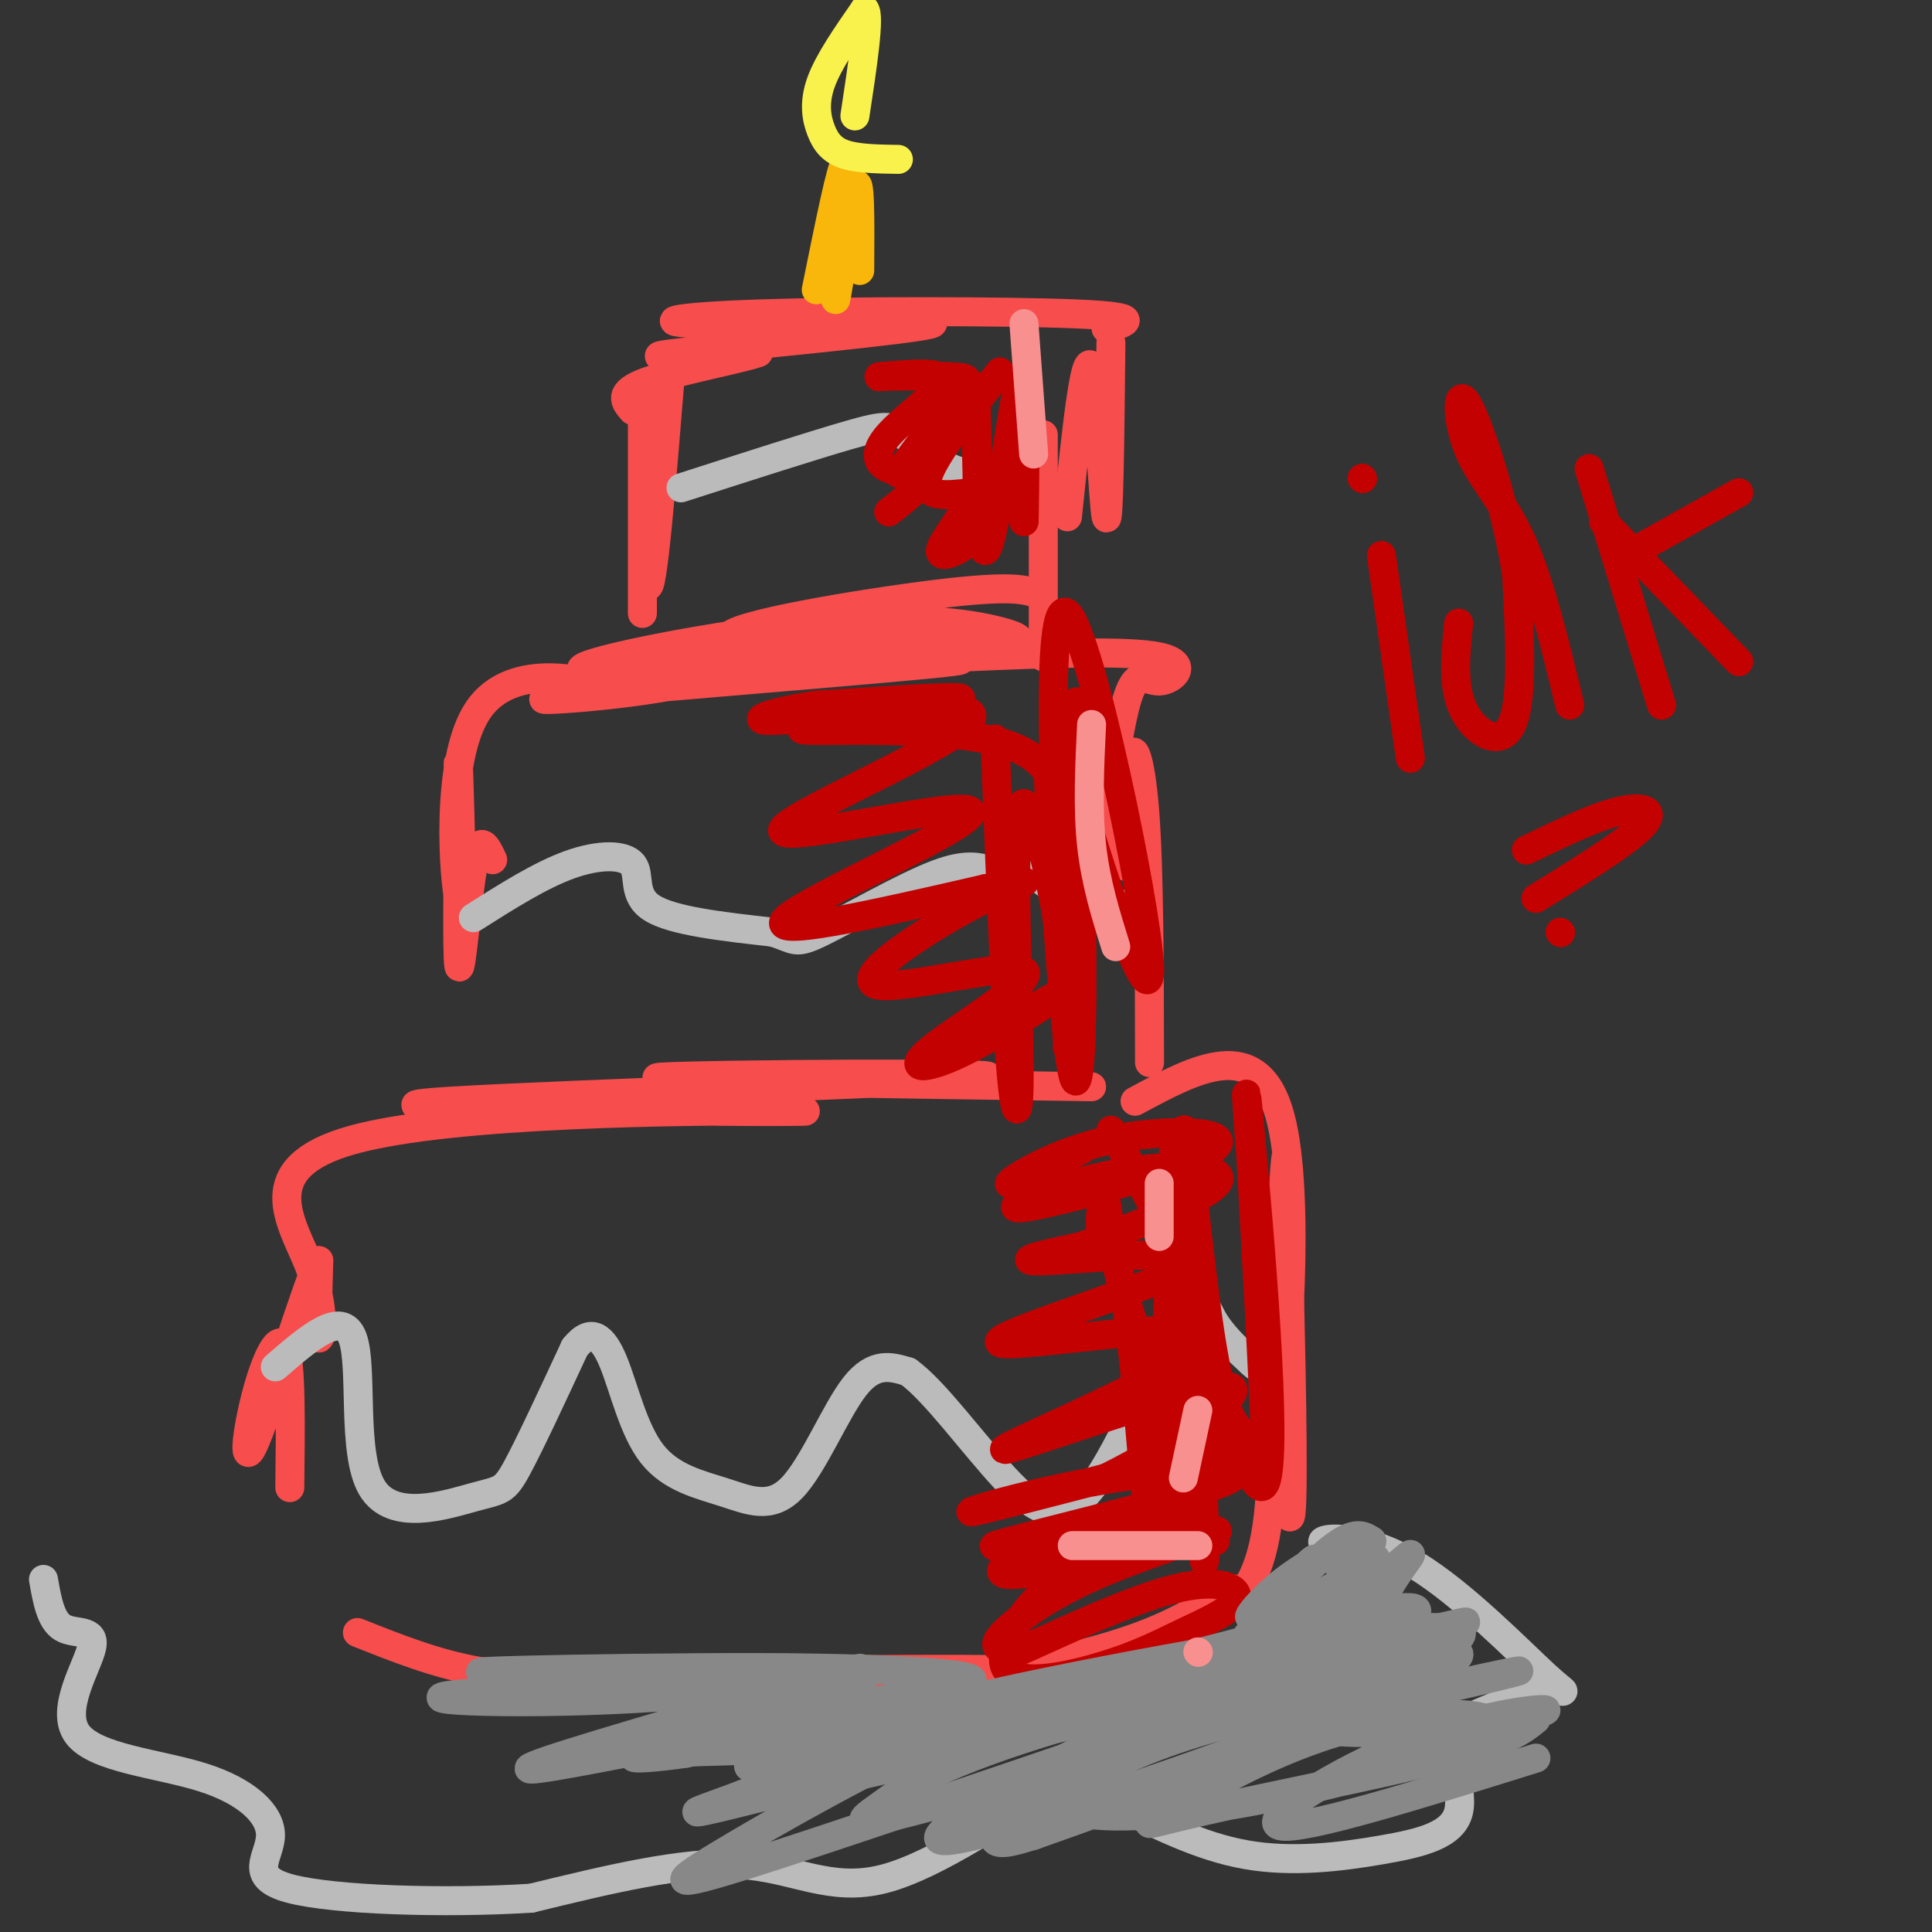 <svg viewBox='0 0 400 400' version='1.1' xmlns='http://www.w3.org/2000/svg' xmlns:xlink='http://www.w3.org/1999/xlink'><rect x="0" y="0" width="400" height="400" fill="#333333" stroke="none"/><g fill='none' stroke='rgb(248,77,77)' stroke-width='6' stroke-linecap='round' stroke-linejoin='round'><path d='M229,68c4.182,-1.194 8.364,-2.389 -6,-3c-14.364,-0.611 -47.274,-0.639 -66,0c-18.726,0.639 -23.267,1.944 -9,2c14.267,0.056 47.341,-1.139 45,0c-2.341,1.139 -40.097,4.611 -52,6c-11.903,1.389 2.049,0.694 16,0'/><path d='M157,73c-2.489,1.067 -16.711,3.733 -23,6c-6.289,2.267 -4.644,4.133 -3,6'/><path d='M139,75c-2.000,24.756 -4.000,49.511 -5,46c-1.000,-3.511 -1.000,-35.289 -1,-39c0.000,-3.711 0.000,20.644 0,45'/><path d='M230,71c-0.200,19.333 -0.400,38.667 -1,36c-0.600,-2.667 -1.600,-27.333 -3,-31c-1.400,-3.667 -3.200,13.667 -5,31'/><path d='M215,123c-2.745,-0.944 -5.490,-1.887 -21,0c-15.510,1.887 -43.786,6.606 -43,9c0.786,2.394 30.633,2.465 46,2c15.367,-0.465 16.253,-1.465 11,-3c-5.253,-1.535 -16.645,-3.606 -36,-2c-19.355,1.606 -46.673,6.887 -51,9c-4.327,2.113 14.336,1.056 33,0'/><path d='M154,138c19.869,-0.644 53.040,-2.253 43,-1c-10.040,1.253 -63.291,5.368 -79,7c-15.709,1.632 6.125,0.783 21,-2c14.875,-2.783 22.791,-7.498 26,-10c3.209,-2.502 1.710,-2.789 -10,0c-11.710,2.789 -33.631,8.654 -40,11c-6.369,2.346 2.816,1.173 12,0'/><path d='M127,143c-4.242,-1.876 -20.848,-6.565 -28,4c-7.152,10.565 -4.848,36.383 -4,39c0.848,2.617 0.242,-17.967 0,-25c-0.242,-7.033 -0.121,-0.517 0,6'/><path d='M95,167c-0.131,9.631 -0.458,30.708 0,33c0.458,2.292 1.702,-14.202 3,-21c1.298,-6.798 2.649,-3.899 4,-1'/><path d='M200,136c16.737,-0.702 33.474,-1.404 40,0c6.526,1.404 2.842,4.912 0,5c-2.842,0.088 -4.842,-3.246 -7,5c-2.158,8.246 -4.474,28.070 -6,30c-1.526,1.930 -2.263,-14.035 -3,-30'/><path d='M224,146c1.558,4.022 6.954,29.078 9,33c2.046,3.922 0.743,-13.290 1,-20c0.257,-6.710 2.073,-2.917 3,9c0.927,11.917 0.963,31.959 1,52'/><path d='M226,225c-48.792,-0.708 -97.583,-1.417 -89,-2c8.583,-0.583 74.542,-1.042 67,0c-7.542,1.042 -88.583,3.583 -111,5c-22.417,1.417 13.792,1.708 50,2'/><path d='M143,230c16.710,0.290 33.486,0.014 17,0c-16.486,-0.014 -66.233,0.233 -87,6c-20.767,5.767 -12.553,17.053 -9,26c3.553,8.947 2.444,15.556 2,15c-0.444,-0.556 -0.222,-8.278 0,-16'/><path d='M66,261c-2.852,6.198 -9.981,29.692 -13,37c-3.019,7.308 -1.928,-1.571 0,-9c1.928,-7.429 4.694,-13.408 6,-10c1.306,3.408 1.153,16.204 1,29'/><path d='M235,228c12.702,-6.851 25.405,-13.702 30,3c4.595,16.702 1.083,56.958 0,58c-1.083,1.042 0.262,-37.131 1,-47c0.738,-9.869 0.869,8.565 1,27'/><path d='M267,269c0.419,17.201 0.968,46.703 0,45c-0.968,-1.703 -3.453,-34.612 -4,-39c-0.547,-4.388 0.844,19.746 0,34c-0.844,14.254 -3.922,18.627 -7,23'/><path d='M256,332c-0.487,2.471 1.797,-2.852 0,-3c-1.797,-0.148 -7.674,4.877 -18,9c-10.326,4.123 -25.101,7.342 -38,9c-12.899,1.658 -23.921,1.754 -24,2c-0.079,0.246 10.787,0.643 24,0c13.213,-0.643 28.775,-2.327 19,-3c-9.775,-0.673 -44.888,-0.337 -80,0'/><path d='M74,338c8.167,3.250 16.333,6.500 25,8c8.667,1.500 17.833,1.250 27,1'/><path d='M216,90c0.000,0.000 0.000,46.000 0,46'/></g>
<g fill='none' stroke='rgb(249,183,11)' stroke-width='6' stroke-linecap='round' stroke-linejoin='round'><path d='M169,60c2.667,-13.167 5.333,-26.333 6,-26c0.667,0.333 -0.667,14.167 -2,28'/><path d='M173,62c0.533,-1.511 2.867,-19.289 4,-23c1.133,-3.711 1.067,6.644 1,17'/></g>
<g fill='none' stroke='rgb(187,187,187)' stroke-width='6' stroke-linecap='round' stroke-linejoin='round'><path d='M57,283c6.893,-5.978 13.786,-11.955 16,-6c2.214,5.955 -0.252,23.844 4,31c4.252,7.156 15.222,3.581 21,2c5.778,-1.581 6.365,-1.166 9,-6c2.635,-4.834 7.317,-14.917 12,-25'/><path d='M119,279c3.378,-4.230 5.824,-2.305 8,3c2.176,5.305 4.083,13.991 8,19c3.917,5.009 9.844,6.343 15,8c5.156,1.657 9.542,3.638 14,-1c4.458,-4.638 8.988,-15.897 13,-21c4.012,-5.103 7.506,-4.052 11,-3'/><path d='M188,284c5.409,3.837 13.430,14.929 20,22c6.570,7.071 11.689,10.122 18,2c6.311,-8.122 13.815,-27.418 18,-35c4.185,-7.582 5.053,-3.452 7,0c1.947,3.452 4.974,6.226 8,9'/><path d='M259,282c1.500,1.500 1.250,0.750 1,0'/><path d='M98,190c6.952,-4.411 13.905,-8.821 20,-11c6.095,-2.179 11.333,-2.125 13,0c1.667,2.125 -0.238,6.321 4,9c4.238,2.679 14.619,3.839 25,5'/><path d='M160,193c4.834,1.494 4.420,2.727 10,0c5.580,-2.727 17.153,-9.416 24,-12c6.847,-2.584 8.969,-1.064 11,-1c2.031,0.064 3.970,-1.329 7,0c3.030,1.329 7.151,5.380 11,7c3.849,1.620 7.424,0.810 11,0'/><path d='M141,101c13.798,-4.440 27.595,-8.881 35,-11c7.405,-2.119 8.417,-1.917 11,0c2.583,1.917 6.738,5.548 10,7c3.262,1.452 5.631,0.726 8,0'/><path d='M205,97c1.833,0.000 2.417,0.000 3,0'/><path d='M284,322c-5.590,-1.150 -11.180,-2.300 -10,-3c1.180,-0.700 9.131,-0.951 19,5c9.869,5.951 21.657,18.102 27,23c5.343,4.898 4.241,2.542 0,3c-4.241,0.458 -11.620,3.729 -19,7'/><path d='M301,357c-2.100,4.726 2.148,13.040 1,18c-1.148,4.960 -7.694,6.566 -16,8c-8.306,1.434 -18.373,2.695 -28,1c-9.627,-1.695 -18.813,-6.348 -28,-11'/><path d='M230,373c-5.557,-3.316 -5.448,-6.105 -13,-2c-7.552,4.105 -22.764,15.105 -34,18c-11.236,2.895 -18.496,-2.316 -30,-3c-11.504,-0.684 -27.252,3.158 -43,7'/><path d='M110,393c-17.844,1.121 -40.952,0.424 -50,-2c-9.048,-2.424 -4.034,-6.576 -4,-11c0.034,-4.424 -4.911,-9.122 -14,-12c-9.089,-2.878 -22.323,-3.936 -26,-9c-3.677,-5.064 2.202,-14.133 3,-18c0.798,-3.867 -3.486,-2.534 -6,-4c-2.514,-1.466 -3.257,-5.733 -4,-10'/></g>
<g fill='none' stroke='rgb(195,1,1)' stroke-width='6' stroke-linecap='round' stroke-linejoin='round'><path d='M207,77c-7.000,8.917 -14.000,17.833 -15,22c-1.000,4.167 4.000,3.583 9,3'/><path d='M201,102c-0.085,2.850 -4.796,8.475 -6,11c-1.204,2.525 1.099,1.949 3,1c1.901,-0.949 3.400,-2.271 4,-8c0.600,-5.729 0.300,-15.864 0,-26'/><path d='M202,80c0.048,6.095 0.167,34.333 2,34c1.833,-0.333 5.381,-29.238 7,-35c1.619,-5.762 1.310,11.619 1,29'/><path d='M212,108c0.167,0.167 0.083,-13.917 0,-28'/><path d='M206,153c0.981,25.537 1.962,51.074 3,65c1.038,13.926 2.135,16.243 2,2c-0.135,-14.243 -1.500,-45.044 0,-52c1.500,-6.956 5.865,9.935 8,23c2.135,13.065 2.038,22.304 2,25c-0.038,2.696 -0.019,-1.152 0,-5'/><path d='M221,211c-1.096,-15.851 -3.835,-52.979 -4,-52c-0.165,0.979 2.244,40.067 4,56c1.756,15.933 2.857,8.713 3,-9c0.143,-17.713 -0.674,-45.918 -1,-56c-0.326,-10.082 -0.163,-2.041 0,6'/><path d='M223,156c-0.891,-0.035 -3.119,-3.123 1,11c4.119,14.123 14.584,45.456 14,33c-0.584,-12.456 -12.218,-68.699 -17,-73c-4.782,-4.301 -2.710,43.342 -1,68c1.710,24.658 3.060,26.331 3,20c-0.060,-6.331 -1.530,-20.665 -3,-35'/><path d='M220,180c-0.033,-11.220 1.383,-21.770 -12,-26c-13.383,-4.230 -41.565,-2.139 -42,-3c-0.435,-0.861 26.876,-4.675 32,-6c5.124,-1.325 -11.938,-0.163 -29,1'/><path d='M169,146c-9.008,1.252 -17.029,3.883 -6,3c11.029,-0.883 41.107,-5.278 38,0c-3.107,5.278 -39.400,20.229 -39,23c0.400,2.771 37.492,-6.639 39,-4c1.508,2.639 -32.569,17.325 -38,22c-5.431,4.675 17.785,-0.663 41,-6'/><path d='M204,184c8.535,-1.399 9.372,-1.895 7,-1c-2.372,0.895 -7.955,3.181 -16,8c-8.045,4.819 -18.553,12.171 -13,13c5.553,0.829 27.168,-4.866 30,-3c2.832,1.866 -13.117,11.294 -19,16c-5.883,4.706 -1.699,4.690 6,1c7.699,-3.690 18.914,-11.054 20,-12c1.086,-0.946 -7.957,4.527 -17,10'/><path d='M184,106c3.643,-2.858 7.285,-5.716 7,-7c-0.285,-1.284 -4.499,-0.994 -7,-2c-2.501,-1.006 -3.289,-3.309 0,-7c3.289,-3.691 10.654,-8.769 11,-11c0.346,-2.231 -6.327,-1.616 -13,-1'/><path d='M182,78c1.179,-0.202 10.625,-0.208 15,0c4.375,0.208 3.679,0.631 1,4c-2.679,3.369 -7.339,9.685 -12,16'/><path d='M230,234c6.788,11.768 13.576,23.536 18,39c4.424,15.464 6.483,34.623 3,34c-3.483,-0.623 -12.508,-21.030 -17,-35c-4.492,-13.970 -4.452,-21.505 -5,-23c-0.548,-1.495 -1.683,3.050 -1,6c0.683,2.950 3.183,4.306 5,14c1.817,9.694 2.951,27.725 4,38c1.049,10.275 2.014,12.793 3,0c0.986,-12.793 1.993,-40.896 3,-69'/><path d='M243,238c1.071,9.915 2.247,69.201 3,74c0.753,4.799 1.083,-44.891 0,-65c-1.083,-20.109 -3.579,-10.637 0,11c3.579,21.637 13.233,55.441 16,49c2.767,-6.441 -1.352,-53.126 -3,-71c-1.648,-17.874 -0.824,-6.937 0,4'/><path d='M259,240c0.762,13.952 2.668,46.831 3,59c0.332,12.169 -0.910,3.627 -3,0c-2.090,-3.627 -5.027,-2.339 -8,-20c-2.973,-17.661 -5.983,-54.270 -6,-43c-0.017,11.270 2.957,70.419 4,84c1.043,13.581 0.155,-18.405 -1,-29c-1.155,-10.595 -2.578,0.203 -4,11'/><path d='M244,302c-1.681,4.682 -3.884,10.887 -1,14c2.884,3.113 10.854,3.132 8,3c-2.854,-0.132 -16.533,-0.417 -27,5c-10.467,5.417 -17.722,16.536 -16,21c1.722,4.464 12.420,2.274 20,0c7.580,-2.274 12.042,-4.630 17,-7c4.958,-2.370 10.411,-4.753 11,-7c0.589,-2.247 -3.685,-4.358 -13,-2c-9.315,2.358 -23.670,9.184 -30,12c-6.330,2.816 -4.635,1.621 -5,1c-0.365,-0.621 -2.791,-0.667 -1,-3c1.791,-2.333 7.797,-6.952 16,-11c8.203,-4.048 18.601,-7.524 29,-11'/><path d='M252,317c-1.750,-1.447 -20.625,0.436 -32,3c-11.375,2.564 -15.251,5.811 -11,6c4.251,0.189 16.629,-2.678 27,-6c10.371,-3.322 18.737,-7.097 8,-6c-10.737,1.097 -40.576,7.068 -38,6c2.576,-1.068 37.567,-9.173 47,-13c9.433,-3.827 -6.691,-3.377 -22,-1c-15.309,2.377 -29.803,6.679 -30,7c-0.197,0.321 13.901,-3.340 28,-7'/><path d='M229,306c13.424,-6.572 32.983,-19.503 24,-19c-8.983,0.503 -46.508,14.439 -45,13c1.508,-1.439 42.051,-18.253 42,-23c-0.051,-4.747 -40.694,2.573 -43,1c-2.306,-1.573 33.725,-12.039 39,-16c5.275,-3.961 -20.207,-1.417 -29,-1c-8.793,0.417 -0.896,-1.291 7,-3'/><path d='M224,258c8.203,-3.127 25.212,-9.443 28,-13c2.788,-3.557 -8.643,-4.354 -21,-2c-12.357,2.354 -25.640,7.860 -19,7c6.640,-0.860 33.202,-8.086 39,-12c5.798,-3.914 -9.170,-4.515 -21,-2c-11.830,2.515 -20.523,8.147 -21,9c-0.477,0.853 7.261,-3.074 15,-7'/><path d='M286,115c0.000,0.000 6.000,42.000 6,42'/><path d='M302,129c-0.667,6.578 -1.333,13.156 1,18c2.333,4.844 7.667,7.956 10,3c2.333,-4.956 1.667,-17.978 1,-31'/><path d='M314,119c-1.967,-13.073 -7.383,-30.257 -10,-35c-2.617,-4.743 -2.435,2.954 0,9c2.435,6.046 7.124,10.442 11,19c3.876,8.558 6.938,21.279 10,34'/><path d='M329,97c0.000,0.000 15.000,49.000 15,49'/><path d='M335,116c0.000,0.000 25.000,-14.000 25,-14'/><path d='M332,108c0.000,0.000 28.000,29.000 28,29'/><path d='M282,99c0.000,0.000 0.100,0.100 0.1,0.1'/><path d='M316,176c6.978,-3.378 13.956,-6.756 19,-8c5.044,-1.244 8.156,-0.356 5,3c-3.156,3.356 -12.578,9.178 -22,15'/><path d='M323,193c0.000,0.000 0.100,0.100 0.1,0.1'/></g>
<g fill='none' stroke='rgb(136,136,136)' stroke-width='6' stroke-linecap='round' stroke-linejoin='round'><path d='M275,337c-33.950,10.389 -67.900,20.779 -63,21c4.900,0.221 48.649,-9.725 61,-14c12.351,-4.275 -6.695,-2.877 -18,-1c-11.305,1.877 -14.869,4.235 -14,6c0.869,1.765 6.171,2.937 17,0c10.829,-2.937 27.185,-9.983 31,-13c3.815,-3.017 -4.910,-2.005 -15,1c-10.090,3.005 -21.545,8.002 -33,13'/><path d='M241,350c-1.922,2.006 9.774,0.523 22,-3c12.226,-3.523 24.984,-9.084 29,-12c4.016,-2.916 -0.709,-3.188 -19,1c-18.291,4.188 -50.149,12.835 -62,17c-11.851,4.165 -3.697,3.847 18,-1c21.697,-4.847 56.935,-14.224 48,-14c-8.935,0.224 -62.045,10.050 -77,14c-14.955,3.950 8.243,2.025 23,0c14.757,-2.025 21.073,-4.150 21,-5c-0.073,-0.850 -6.537,-0.425 -13,0'/><path d='M231,347c-14.788,4.215 -45.258,14.753 -60,20c-14.742,5.247 -13.754,5.204 5,1c18.754,-4.204 55.275,-12.570 58,-15c2.725,-2.430 -28.347,1.077 -47,4c-18.653,2.923 -24.888,5.264 -29,7c-4.112,1.736 -6.102,2.867 8,1c14.102,-1.867 44.297,-6.734 38,-8c-6.297,-1.266 -49.085,1.067 -60,1c-10.915,-0.067 10.042,-2.533 31,-5'/><path d='M175,353c13.840,-1.969 32.941,-4.391 24,-6c-8.941,-1.609 -45.923,-2.403 -71,-1c-25.077,1.403 -38.247,5.005 -18,5c20.247,-0.005 73.913,-3.617 70,-5c-3.913,-1.383 -65.404,-0.538 -78,0c-12.596,0.538 23.702,0.769 60,1'/><path d='M162,347c-8.445,0.909 -59.559,2.683 -69,4c-9.441,1.317 22.789,2.178 48,0c25.211,-2.178 43.403,-7.394 35,-5c-8.403,2.394 -43.400,12.398 -58,17c-14.600,4.602 -8.802,3.802 6,1c14.802,-2.802 38.607,-7.607 63,-10c24.393,-2.393 49.375,-2.375 53,-3c3.625,-0.625 -14.107,-1.893 -34,0c-19.893,1.893 -41.946,6.946 -64,12'/><path d='M142,363c-13.042,1.877 -13.646,0.571 -5,0c8.646,-0.571 26.543,-0.406 34,-2c7.457,-1.594 4.475,-4.946 19,-7c14.525,-2.054 46.556,-2.809 60,-4c13.444,-1.191 8.301,-2.817 5,-4c-3.301,-1.183 -4.759,-1.925 -19,1c-14.241,2.925 -41.266,9.515 -56,14c-14.734,4.485 -17.179,6.865 -25,10c-7.821,3.135 -21.020,7.024 3,1c24.020,-6.024 85.257,-21.960 105,-28c19.743,-6.040 -2.008,-2.182 -19,1c-16.992,3.182 -29.225,5.688 -46,13c-16.775,7.312 -38.093,19.430 -49,26c-10.907,6.570 -11.402,7.591 12,0c23.402,-7.591 70.701,-23.796 118,-40'/><path d='M279,344c25.949,-8.604 31.823,-10.113 15,-6c-16.823,4.113 -56.343,13.849 -79,21c-22.657,7.151 -28.451,11.716 -33,15c-4.549,3.284 -7.851,5.285 18,-2c25.851,-7.285 80.857,-23.856 94,-29c13.143,-5.144 -15.576,1.138 -28,3c-12.424,1.862 -8.554,-0.698 -26,8c-17.446,8.698 -56.209,28.654 -43,27c13.209,-1.654 78.391,-24.918 98,-34c19.609,-9.082 -6.356,-3.983 -20,-1c-13.644,2.983 -14.966,3.851 -24,8c-9.034,4.149 -25.778,11.579 -35,17c-9.222,5.421 -10.920,8.835 -10,10c0.920,1.165 4.460,0.083 8,-1'/><path d='M214,380c18.903,-6.614 62.160,-22.649 77,-29c14.840,-6.351 1.264,-3.018 -12,0c-13.264,3.018 -26.215,5.721 -38,10c-11.785,4.279 -22.403,10.133 -20,13c2.403,2.867 17.828,2.749 38,-1c20.172,-3.749 45.092,-11.127 49,-15c3.908,-3.873 -13.196,-4.242 -29,0c-15.804,4.242 -30.308,13.096 -37,17c-6.692,3.904 -5.571,2.859 7,0c12.571,-2.859 36.592,-7.531 50,-11c13.408,-3.469 16.204,-5.734 19,-8'/><path d='M267,343c7.982,-5.959 15.964,-11.919 18,-15c2.036,-3.081 -1.874,-3.284 -8,0c-6.126,3.284 -14.467,10.056 -12,9c2.467,-1.056 15.741,-9.938 19,-13c3.259,-3.062 -3.497,-0.303 -6,0c-2.503,0.303 -0.751,-1.848 1,-4'/><path d='M279,320c-2.441,0.562 -9.043,3.966 -14,8c-4.957,4.034 -8.270,8.697 -5,6c3.270,-2.697 13.124,-12.754 12,-11c-1.124,1.754 -13.226,15.318 -14,16c-0.774,0.682 9.779,-11.520 16,-17c6.221,-5.480 8.111,-4.240 10,-3'/><path d='M284,319c0.281,1.140 -4.017,5.491 -5,8c-0.983,2.509 1.348,3.175 5,1c3.652,-2.175 8.623,-7.191 8,-6c-0.623,1.191 -6.841,8.590 -6,12c0.841,3.410 8.741,2.832 13,3c4.259,0.168 4.877,1.084 1,4c-3.877,2.916 -12.251,7.833 -15,10c-2.749,2.167 0.125,1.583 3,1'/><path d='M288,352c8.955,-1.759 29.842,-6.657 26,-6c-3.842,0.657 -32.414,6.869 -39,10c-6.586,3.131 8.812,3.182 22,2c13.188,-1.182 24.164,-3.595 23,-4c-1.164,-0.405 -14.467,1.199 -29,7c-14.533,5.801 -30.295,15.800 -26,17c4.295,1.200 28.648,-6.400 53,-14'/></g>
<g fill='none' stroke='rgb(249,242,77)' stroke-width='6' stroke-linecap='round' stroke-linejoin='round'><path d='M186,33c-4.137,-0.065 -8.274,-0.131 -11,-1c-2.726,-0.869 -4.042,-2.542 -5,-5c-0.958,-2.458 -1.560,-5.702 0,-10c1.560,-4.298 5.280,-9.649 9,-15'/><path d='M179,2c1.167,1.167 -0.417,11.583 -2,22'/></g>
<g fill='none' stroke='rgb(249,144,144)' stroke-width='6' stroke-linecap='round' stroke-linejoin='round'><path d='M212,67c0.000,0.000 2.000,27.000 2,27'/><path d='M226,150c-0.417,8.667 -0.833,17.333 0,25c0.833,7.667 2.917,14.333 5,21'/><path d='M240,245c0.000,0.000 0.000,11.000 0,11'/><path d='M248,292c0.000,0.000 -3.000,14.000 -3,14'/><path d='M248,342c0.000,0.000 0.100,0.100 0.1,0.1'/><path d='M222,320c0.000,0.000 26.000,0.000 26,0'/></g>
</svg>